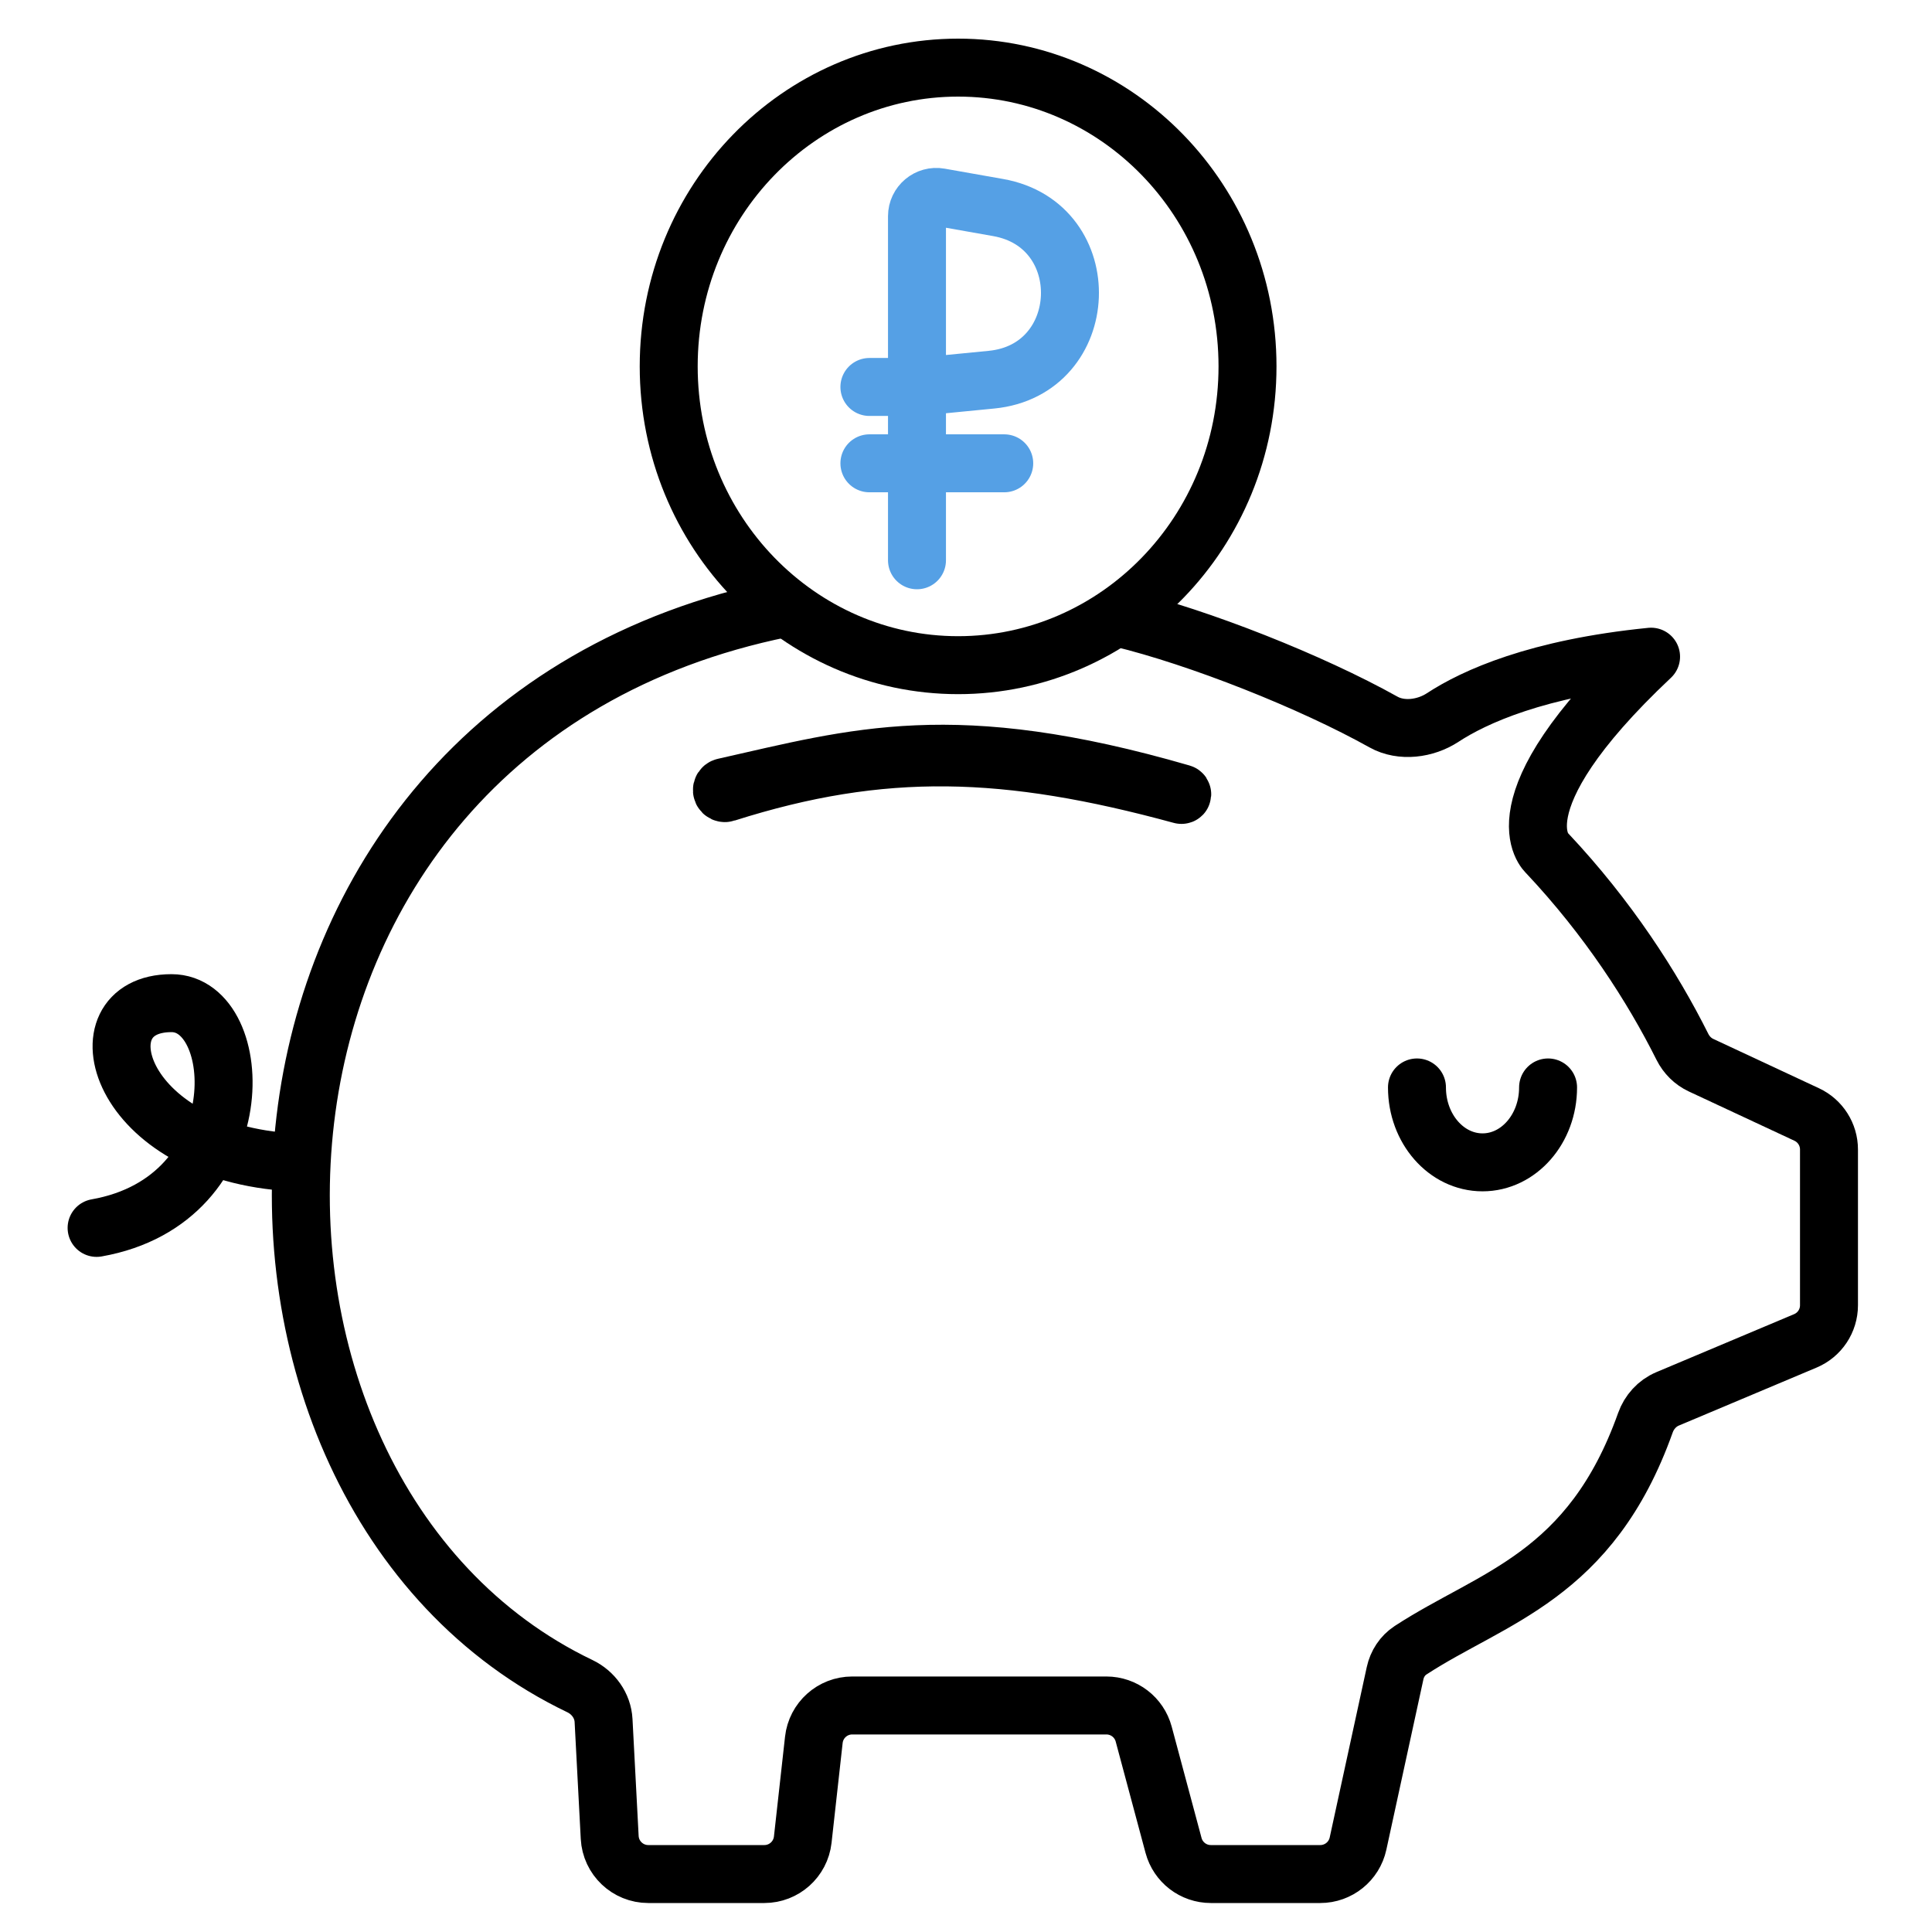 <?xml version="1.0" encoding="UTF-8"?> <svg xmlns="http://www.w3.org/2000/svg" width="100" height="100" viewBox="0 0 100 100" fill="none"><path d="M80.128 56.286C80.128 58.427 78.609 60.163 76.735 60.163C74.861 60.163 73.342 58.427 73.342 56.286" stroke="black" stroke-width="3" stroke-linecap="round"></path><path d="M40.5 31.5C9.74 37.756 8.898 77.156 30.015 87.274C30.71 87.608 31.199 88.282 31.24 89.052L31.558 95.105C31.614 96.167 32.492 97 33.556 97H39.562C40.581 97 41.437 96.234 41.55 95.221L42.124 90.055C42.236 89.042 43.092 88.275 44.111 88.275H57.266C58.172 88.275 58.964 88.883 59.198 89.758L60.742 95.518C60.976 96.392 61.768 97 62.673 97H68.337C69.278 97 70.091 96.344 70.291 95.425L72.209 86.606C72.314 86.121 72.594 85.689 73.01 85.417C77.265 82.641 82.325 81.617 85.165 73.643C85.362 73.09 85.771 72.634 86.312 72.406L93.445 69.403C94.186 69.091 94.668 68.365 94.668 67.56V59.498C94.668 58.721 94.218 58.014 93.514 57.686L88.048 55.135C87.628 54.939 87.29 54.602 87.083 54.188C85.521 51.065 83.228 47.51 80.084 44.168C80.084 44.168 77.219 41.745 85.459 33.99C79.56 34.58 76.311 36.067 74.67 37.141C73.782 37.723 72.536 37.89 71.609 37.372C67.878 35.286 62.072 32.987 58 32" stroke="black" stroke-width="3" stroke-linecap="round" stroke-linejoin="round"></path><path d="M61.161 41.065C49.34 37.638 44.331 39.201 37.488 40.739C37.31 40.779 37.333 41.045 37.516 41.052C37.533 41.052 37.551 41.05 37.568 41.044C45.692 38.462 52.119 38.684 61.144 41.144C61.147 41.145 61.15 41.145 61.153 41.145C61.201 41.147 61.207 41.078 61.161 41.065Z" stroke="black" stroke-width="3"></path><path d="M49.592 3.5C57.824 3.5 64.571 10.382 64.571 18.964C64.571 27.546 57.824 34.429 49.592 34.429C41.359 34.429 34.612 27.546 34.612 18.964C34.612 10.382 41.36 3.5 49.592 3.5Z" stroke="black" stroke-width="3"></path><path d="M5 63.556C13.24 62.102 12.755 51.923 8.878 51.923C4.006 51.923 5.969 59.679 15.179 60.163" stroke="black" stroke-width="3" stroke-linecap="round"></path><path d="M47.463 29V23.981M47.463 20.029V11.192C47.463 10.57 48.025 10.099 48.637 10.207L51.663 10.742C56.817 11.652 56.528 19.142 51.319 19.652L47.463 20.029ZM47.463 20.029H45M47.463 20.029V23.981M47.463 23.981H45M47.463 23.981H51.979" stroke="#55A0E5" stroke-width="3" stroke-linecap="round" stroke-linejoin="round"></path></svg> 